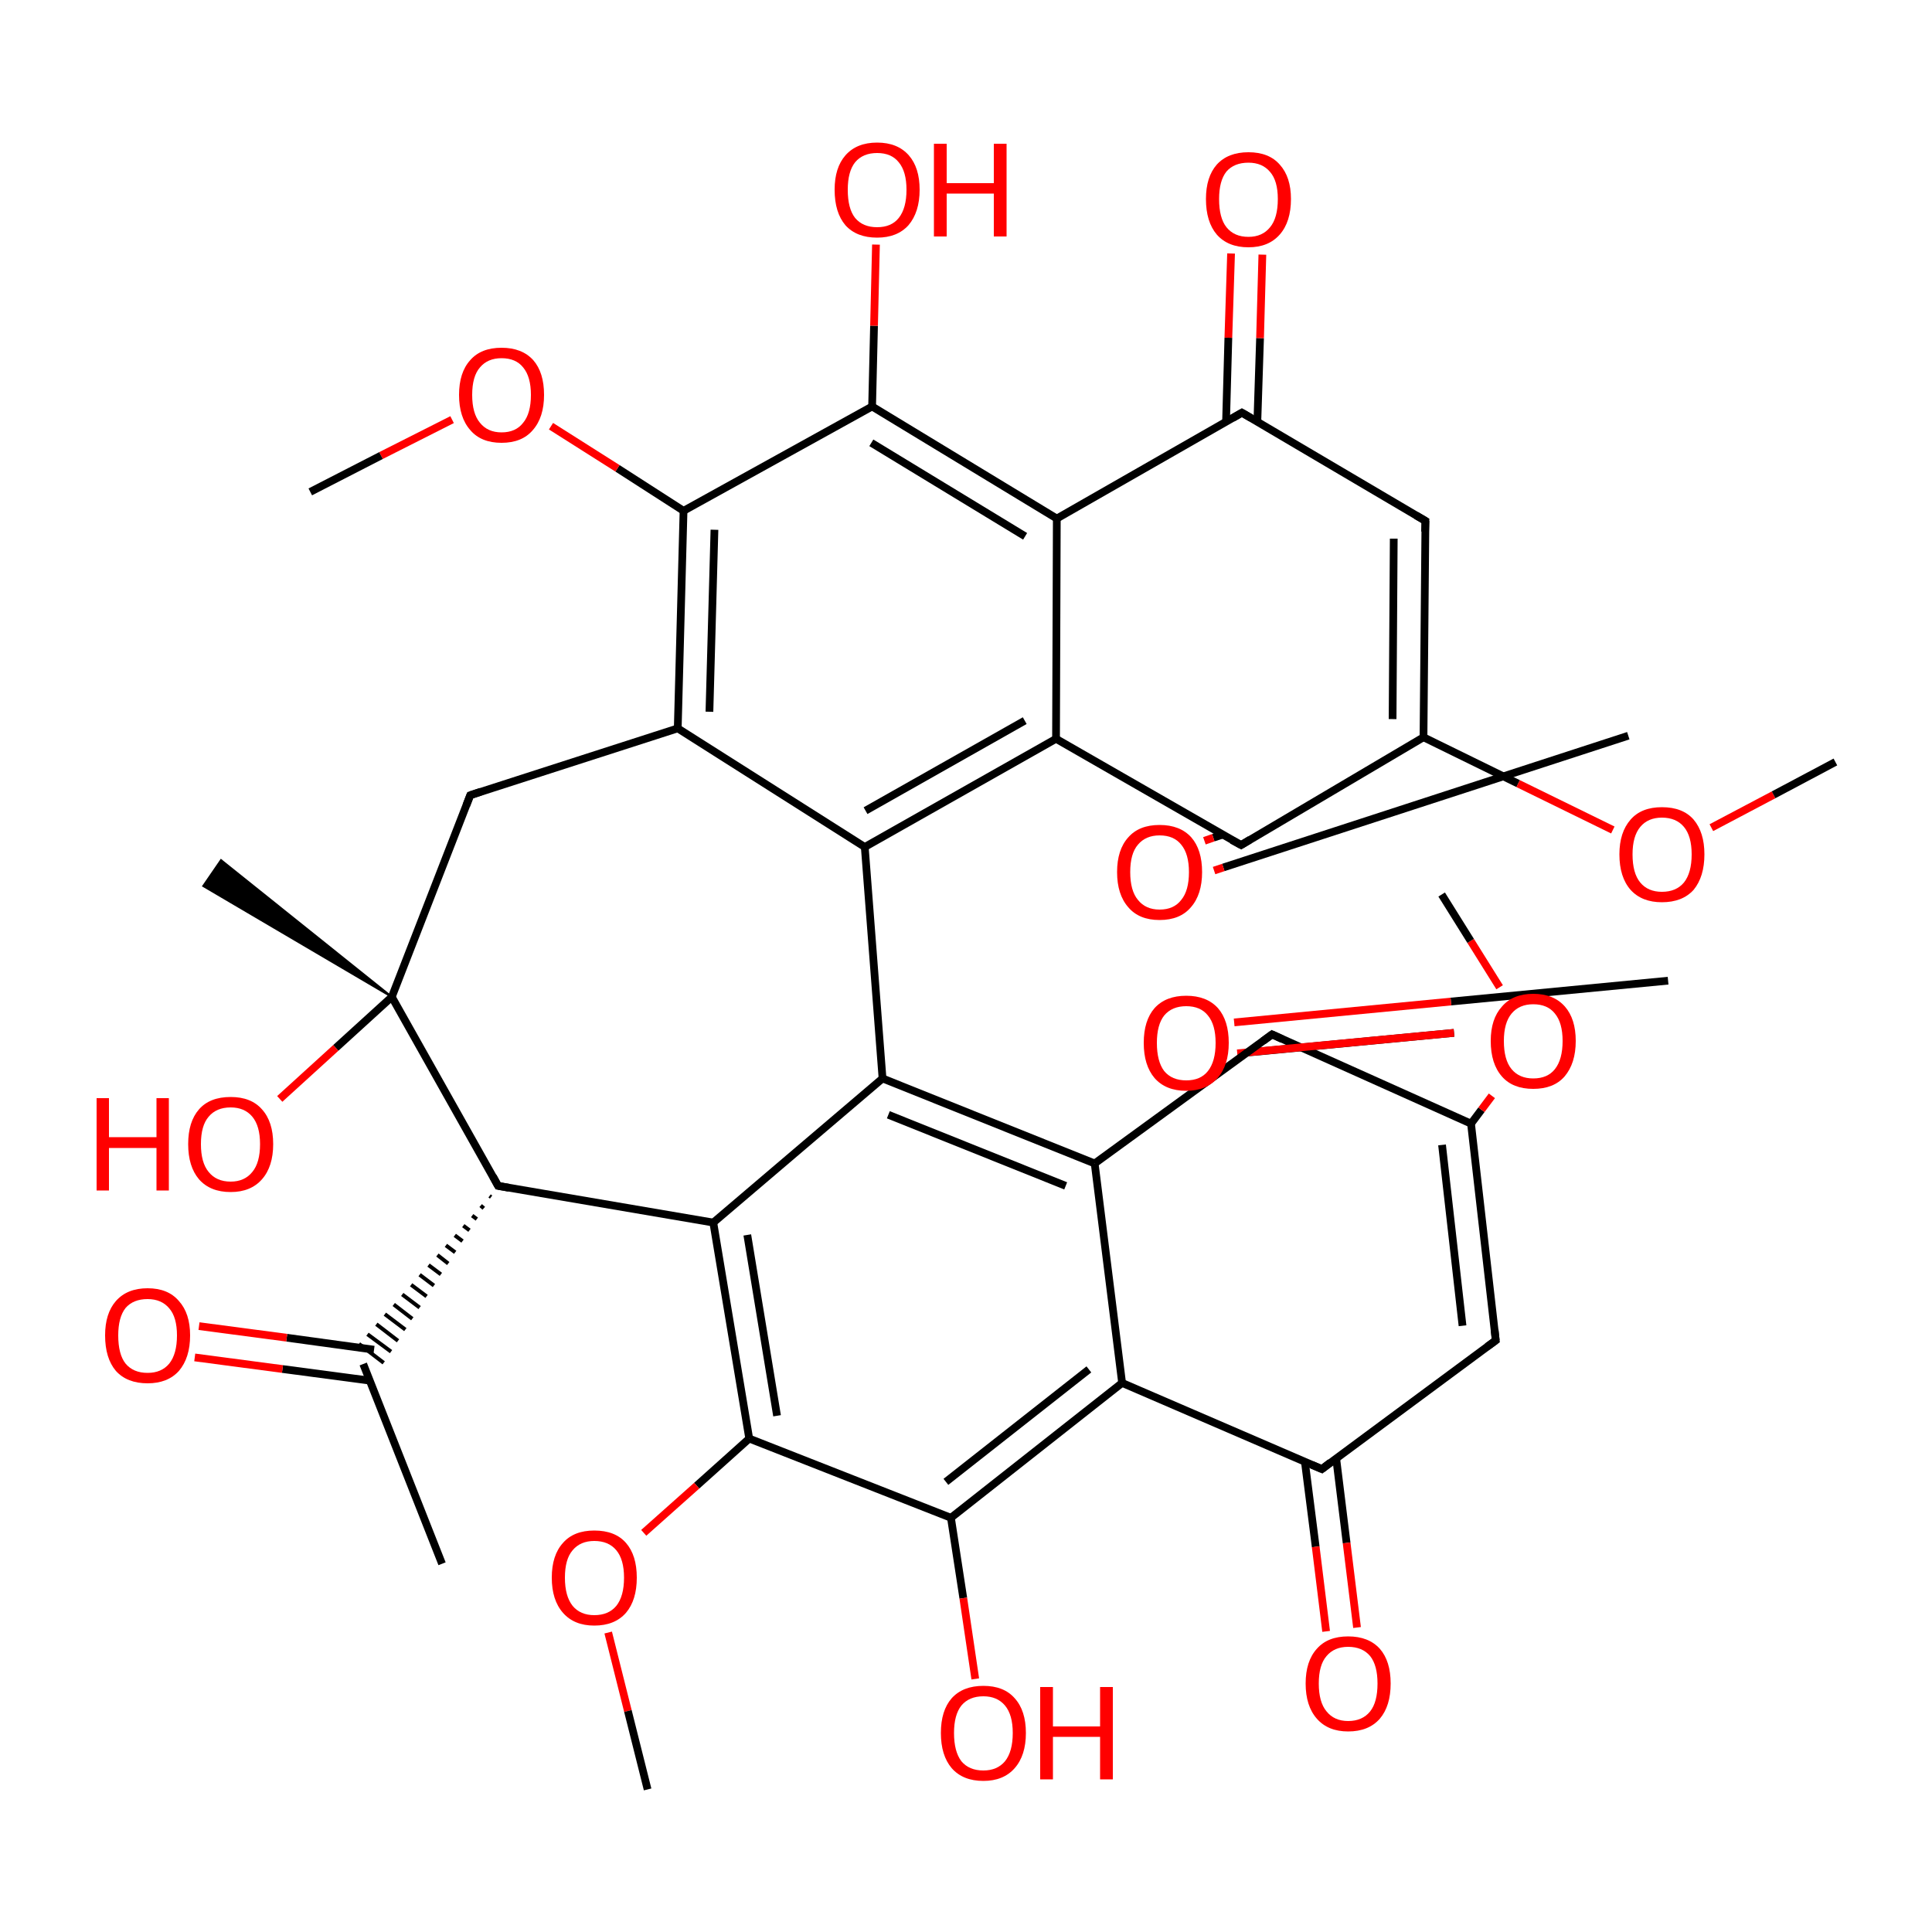 
<svg version='1.1' baseProfile='full'
              xmlns='http://www.w3.org/2000/svg'
                      xmlns:rdkit='http://www.rdkit.org/xml'
                      xmlns:xlink='http://www.w3.org/1999/xlink'
                  xml:space='preserve'
width='500px' height='500px' viewBox='0 0 500 500'>
<!-- END OF HEADER -->
<rect style='opacity:1.0;fill:#FFFFFF;stroke:none' width='500.0' height='500.0' x='0.0' y='0.0'> </rect>
<path class='bond-0 atom-0 atom-1' d='M 114.4,404.7 L 94.0,353.0' style='fill:none;fill-rule:evenodd;stroke:#000000;stroke-width:2.0px;stroke-linecap:butt;stroke-linejoin:miter;stroke-opacity:1' />
<path class='bond-1 atom-1 atom-2' d='M 96.8,349.3 L 74.2,346.2' style='fill:none;fill-rule:evenodd;stroke:#000000;stroke-width:2.0px;stroke-linecap:butt;stroke-linejoin:miter;stroke-opacity:1' />
<path class='bond-1 atom-1 atom-2' d='M 74.2,346.2 L 51.5,343.2' style='fill:none;fill-rule:evenodd;stroke:#FF0000;stroke-width:2.0px;stroke-linecap:butt;stroke-linejoin:miter;stroke-opacity:1' />
<path class='bond-1 atom-1 atom-2' d='M 95.7,357.3 L 73.1,354.3' style='fill:none;fill-rule:evenodd;stroke:#000000;stroke-width:2.0px;stroke-linecap:butt;stroke-linejoin:miter;stroke-opacity:1' />
<path class='bond-1 atom-1 atom-2' d='M 73.1,354.3 L 50.4,351.3' style='fill:none;fill-rule:evenodd;stroke:#FF0000;stroke-width:2.0px;stroke-linecap:butt;stroke-linejoin:miter;stroke-opacity:1' />
<path class='bond-2 atom-3 atom-1' d='M 126.7,309.5 L 127.1,309.8' style='fill:none;fill-rule:evenodd;stroke:#000000;stroke-width:1.0px;stroke-linecap:butt;stroke-linejoin:miter;stroke-opacity:1' />
<path class='bond-2 atom-3 atom-1' d='M 124.4,312.0 L 125.2,312.7' style='fill:none;fill-rule:evenodd;stroke:#000000;stroke-width:1.0px;stroke-linecap:butt;stroke-linejoin:miter;stroke-opacity:1' />
<path class='bond-2 atom-3 atom-1' d='M 122.2,314.6 L 123.4,315.5' style='fill:none;fill-rule:evenodd;stroke:#000000;stroke-width:1.0px;stroke-linecap:butt;stroke-linejoin:miter;stroke-opacity:1' />
<path class='bond-2 atom-3 atom-1' d='M 119.9,317.2 L 121.5,318.4' style='fill:none;fill-rule:evenodd;stroke:#000000;stroke-width:1.0px;stroke-linecap:butt;stroke-linejoin:miter;stroke-opacity:1' />
<path class='bond-2 atom-3 atom-1' d='M 117.7,319.7 L 119.7,321.2' style='fill:none;fill-rule:evenodd;stroke:#000000;stroke-width:1.0px;stroke-linecap:butt;stroke-linejoin:miter;stroke-opacity:1' />
<path class='bond-2 atom-3 atom-1' d='M 115.4,322.3 L 117.8,324.1' style='fill:none;fill-rule:evenodd;stroke:#000000;stroke-width:1.0px;stroke-linecap:butt;stroke-linejoin:miter;stroke-opacity:1' />
<path class='bond-2 atom-3 atom-1' d='M 113.2,324.8 L 116.0,327.0' style='fill:none;fill-rule:evenodd;stroke:#000000;stroke-width:1.0px;stroke-linecap:butt;stroke-linejoin:miter;stroke-opacity:1' />
<path class='bond-2 atom-3 atom-1' d='M 110.9,327.4 L 114.1,329.8' style='fill:none;fill-rule:evenodd;stroke:#000000;stroke-width:1.0px;stroke-linecap:butt;stroke-linejoin:miter;stroke-opacity:1' />
<path class='bond-2 atom-3 atom-1' d='M 108.6,329.9 L 112.3,332.7' style='fill:none;fill-rule:evenodd;stroke:#000000;stroke-width:1.0px;stroke-linecap:butt;stroke-linejoin:miter;stroke-opacity:1' />
<path class='bond-2 atom-3 atom-1' d='M 106.4,332.5 L 110.4,335.5' style='fill:none;fill-rule:evenodd;stroke:#000000;stroke-width:1.0px;stroke-linecap:butt;stroke-linejoin:miter;stroke-opacity:1' />
<path class='bond-2 atom-3 atom-1' d='M 104.1,335.0 L 108.6,338.4' style='fill:none;fill-rule:evenodd;stroke:#000000;stroke-width:1.0px;stroke-linecap:butt;stroke-linejoin:miter;stroke-opacity:1' />
<path class='bond-2 atom-3 atom-1' d='M 101.9,337.6 L 106.7,341.3' style='fill:none;fill-rule:evenodd;stroke:#000000;stroke-width:1.0px;stroke-linecap:butt;stroke-linejoin:miter;stroke-opacity:1' />
<path class='bond-2 atom-3 atom-1' d='M 99.6,340.1 L 104.9,344.1' style='fill:none;fill-rule:evenodd;stroke:#000000;stroke-width:1.0px;stroke-linecap:butt;stroke-linejoin:miter;stroke-opacity:1' />
<path class='bond-2 atom-3 atom-1' d='M 97.4,342.7 L 103.0,347.0' style='fill:none;fill-rule:evenodd;stroke:#000000;stroke-width:1.0px;stroke-linecap:butt;stroke-linejoin:miter;stroke-opacity:1' />
<path class='bond-2 atom-3 atom-1' d='M 95.1,345.3 L 101.2,349.8' style='fill:none;fill-rule:evenodd;stroke:#000000;stroke-width:1.0px;stroke-linecap:butt;stroke-linejoin:miter;stroke-opacity:1' />
<path class='bond-2 atom-3 atom-1' d='M 92.9,347.8 L 99.3,352.7' style='fill:none;fill-rule:evenodd;stroke:#000000;stroke-width:1.0px;stroke-linecap:butt;stroke-linejoin:miter;stroke-opacity:1' />
<path class='bond-3 atom-3 atom-4' d='M 128.9,306.9 L 184.6,316.4' style='fill:none;fill-rule:evenodd;stroke:#000000;stroke-width:2.0px;stroke-linecap:butt;stroke-linejoin:miter;stroke-opacity:1' />
<path class='bond-4 atom-4 atom-5' d='M 184.6,316.4 L 193.9,372.3' style='fill:none;fill-rule:evenodd;stroke:#000000;stroke-width:2.0px;stroke-linecap:butt;stroke-linejoin:miter;stroke-opacity:1' />
<path class='bond-4 atom-4 atom-5' d='M 193.4,319.6 L 201.1,366.4' style='fill:none;fill-rule:evenodd;stroke:#000000;stroke-width:2.0px;stroke-linecap:butt;stroke-linejoin:miter;stroke-opacity:1' />
<path class='bond-5 atom-5 atom-6' d='M 193.9,372.3 L 246.1,392.8' style='fill:none;fill-rule:evenodd;stroke:#000000;stroke-width:2.0px;stroke-linecap:butt;stroke-linejoin:miter;stroke-opacity:1' />
<path class='bond-6 atom-6 atom-7' d='M 246.1,392.8 L 290.4,357.9' style='fill:none;fill-rule:evenodd;stroke:#000000;stroke-width:2.0px;stroke-linecap:butt;stroke-linejoin:miter;stroke-opacity:1' />
<path class='bond-6 atom-6 atom-7' d='M 244.8,383.5 L 281.8,354.4' style='fill:none;fill-rule:evenodd;stroke:#000000;stroke-width:2.0px;stroke-linecap:butt;stroke-linejoin:miter;stroke-opacity:1' />
<path class='bond-7 atom-7 atom-8' d='M 290.4,357.9 L 342.1,380.2' style='fill:none;fill-rule:evenodd;stroke:#000000;stroke-width:2.0px;stroke-linecap:butt;stroke-linejoin:miter;stroke-opacity:1' />
<path class='bond-8 atom-8 atom-9' d='M 337.7,378.3 L 340.5,400.3' style='fill:none;fill-rule:evenodd;stroke:#000000;stroke-width:2.0px;stroke-linecap:butt;stroke-linejoin:miter;stroke-opacity:1' />
<path class='bond-8 atom-8 atom-9' d='M 340.5,400.3 L 343.2,422.2' style='fill:none;fill-rule:evenodd;stroke:#FF0000;stroke-width:2.0px;stroke-linecap:butt;stroke-linejoin:miter;stroke-opacity:1' />
<path class='bond-8 atom-8 atom-9' d='M 345.8,377.4 L 348.5,399.3' style='fill:none;fill-rule:evenodd;stroke:#000000;stroke-width:2.0px;stroke-linecap:butt;stroke-linejoin:miter;stroke-opacity:1' />
<path class='bond-8 atom-8 atom-9' d='M 348.5,399.3 L 351.2,421.2' style='fill:none;fill-rule:evenodd;stroke:#FF0000;stroke-width:2.0px;stroke-linecap:butt;stroke-linejoin:miter;stroke-opacity:1' />
<path class='bond-9 atom-8 atom-10' d='M 342.1,380.2 L 387.1,346.9' style='fill:none;fill-rule:evenodd;stroke:#000000;stroke-width:2.0px;stroke-linecap:butt;stroke-linejoin:miter;stroke-opacity:1' />
<path class='bond-10 atom-10 atom-11' d='M 387.1,346.9 L 380.7,290.8' style='fill:none;fill-rule:evenodd;stroke:#000000;stroke-width:2.0px;stroke-linecap:butt;stroke-linejoin:miter;stroke-opacity:1' />
<path class='bond-10 atom-10 atom-11' d='M 378.5,343.1 L 373.2,296.3' style='fill:none;fill-rule:evenodd;stroke:#000000;stroke-width:2.0px;stroke-linecap:butt;stroke-linejoin:miter;stroke-opacity:1' />
<path class='bond-11 atom-11 atom-12' d='M 380.7,290.8 L 329.2,267.7' style='fill:none;fill-rule:evenodd;stroke:#000000;stroke-width:2.0px;stroke-linecap:butt;stroke-linejoin:miter;stroke-opacity:1' />
<path class='bond-12 atom-12 atom-13' d='M 431.7,253.8 L 375.5,259.2' style='fill:none;fill-rule:evenodd;stroke:#000000;stroke-width:2.0px;stroke-linecap:butt;stroke-linejoin:miter;stroke-opacity:1' />
<path class='bond-12 atom-12 atom-13' d='M 375.5,259.2 L 319.4,264.6' style='fill:none;fill-rule:evenodd;stroke:#FF0000;stroke-width:2.0px;stroke-linecap:butt;stroke-linejoin:miter;stroke-opacity:1' />
<path class='bond-12 atom-12 atom-13' d='M 322.8,272.4 L 376.3,267.3' style='fill:none;fill-rule:evenodd;stroke:#000000;stroke-width:2.0px;stroke-linecap:butt;stroke-linejoin:miter;stroke-opacity:1' />
<path class='bond-12 atom-12 atom-13' d='M 376.3,267.3 L 320.2,272.6' style='fill:none;fill-rule:evenodd;stroke:#FF0000;stroke-width:2.0px;stroke-linecap:butt;stroke-linejoin:miter;stroke-opacity:1' />
<path class='bond-13 atom-12 atom-14' d='M 329.2,267.7 L 283.3,301.1' style='fill:none;fill-rule:evenodd;stroke:#000000;stroke-width:2.0px;stroke-linecap:butt;stroke-linejoin:miter;stroke-opacity:1' />
<path class='bond-14 atom-14 atom-15' d='M 283.3,301.1 L 228.4,279.1' style='fill:none;fill-rule:evenodd;stroke:#000000;stroke-width:2.0px;stroke-linecap:butt;stroke-linejoin:miter;stroke-opacity:1' />
<path class='bond-14 atom-14 atom-15' d='M 275.8,306.9 L 229.9,288.5' style='fill:none;fill-rule:evenodd;stroke:#000000;stroke-width:2.0px;stroke-linecap:butt;stroke-linejoin:miter;stroke-opacity:1' />
<path class='bond-15 atom-15 atom-16' d='M 228.4,279.1 L 223.8,219.2' style='fill:none;fill-rule:evenodd;stroke:#000000;stroke-width:2.0px;stroke-linecap:butt;stroke-linejoin:miter;stroke-opacity:1' />
<path class='bond-16 atom-16 atom-17' d='M 223.8,219.2 L 273.3,191.2' style='fill:none;fill-rule:evenodd;stroke:#000000;stroke-width:2.0px;stroke-linecap:butt;stroke-linejoin:miter;stroke-opacity:1' />
<path class='bond-16 atom-16 atom-17' d='M 224.0,209.8 L 265.2,186.5' style='fill:none;fill-rule:evenodd;stroke:#000000;stroke-width:2.0px;stroke-linecap:butt;stroke-linejoin:miter;stroke-opacity:1' />
<path class='bond-17 atom-17 atom-18' d='M 273.3,191.2 L 273.5,134.2' style='fill:none;fill-rule:evenodd;stroke:#000000;stroke-width:2.0px;stroke-linecap:butt;stroke-linejoin:miter;stroke-opacity:1' />
<path class='bond-18 atom-18 atom-19' d='M 273.5,134.2 L 225.7,105.2' style='fill:none;fill-rule:evenodd;stroke:#000000;stroke-width:2.0px;stroke-linecap:butt;stroke-linejoin:miter;stroke-opacity:1' />
<path class='bond-18 atom-18 atom-19' d='M 265.3,138.8 L 225.5,114.6' style='fill:none;fill-rule:evenodd;stroke:#000000;stroke-width:2.0px;stroke-linecap:butt;stroke-linejoin:miter;stroke-opacity:1' />
<path class='bond-19 atom-19 atom-20' d='M 225.7,105.2 L 176.9,132.2' style='fill:none;fill-rule:evenodd;stroke:#000000;stroke-width:2.0px;stroke-linecap:butt;stroke-linejoin:miter;stroke-opacity:1' />
<path class='bond-20 atom-20 atom-21' d='M 176.9,132.2 L 175.4,188.5' style='fill:none;fill-rule:evenodd;stroke:#000000;stroke-width:2.0px;stroke-linecap:butt;stroke-linejoin:miter;stroke-opacity:1' />
<path class='bond-20 atom-20 atom-21' d='M 184.9,137.1 L 183.6,184.2' style='fill:none;fill-rule:evenodd;stroke:#000000;stroke-width:2.0px;stroke-linecap:butt;stroke-linejoin:miter;stroke-opacity:1' />
<path class='bond-21 atom-21 atom-22' d='M 175.4,188.5 L 121.7,205.8' style='fill:none;fill-rule:evenodd;stroke:#000000;stroke-width:2.0px;stroke-linecap:butt;stroke-linejoin:miter;stroke-opacity:1' />
<path class='bond-22 atom-22 atom-23' d='M 121.7,205.8 L 101.4,258.0' style='fill:none;fill-rule:evenodd;stroke:#000000;stroke-width:2.0px;stroke-linecap:butt;stroke-linejoin:miter;stroke-opacity:1' />
<path class='bond-23 atom-23 atom-24' d='M 101.4,258.0 L 52.6,229.3 L 57.2,222.6 Z' style='fill:#000000;fill-rule:evenodd;fill-opacity:1;stroke:#000000;stroke-width:0.5px;stroke-linecap:butt;stroke-linejoin:miter;stroke-opacity:1;' />
<path class='bond-24 atom-23 atom-25' d='M 101.4,258.0 L 86.9,271.2' style='fill:none;fill-rule:evenodd;stroke:#000000;stroke-width:2.0px;stroke-linecap:butt;stroke-linejoin:miter;stroke-opacity:1' />
<path class='bond-24 atom-23 atom-25' d='M 86.9,271.2 L 72.4,284.4' style='fill:none;fill-rule:evenodd;stroke:#FF0000;stroke-width:2.0px;stroke-linecap:butt;stroke-linejoin:miter;stroke-opacity:1' />
<path class='bond-25 atom-20 atom-26' d='M 176.9,132.2 L 159.8,121.2' style='fill:none;fill-rule:evenodd;stroke:#000000;stroke-width:2.0px;stroke-linecap:butt;stroke-linejoin:miter;stroke-opacity:1' />
<path class='bond-25 atom-20 atom-26' d='M 159.8,121.2 L 142.6,110.3' style='fill:none;fill-rule:evenodd;stroke:#FF0000;stroke-width:2.0px;stroke-linecap:butt;stroke-linejoin:miter;stroke-opacity:1' />
<path class='bond-26 atom-26 atom-27' d='M 117.0,108.6 L 98.6,117.9' style='fill:none;fill-rule:evenodd;stroke:#FF0000;stroke-width:2.0px;stroke-linecap:butt;stroke-linejoin:miter;stroke-opacity:1' />
<path class='bond-26 atom-26 atom-27' d='M 98.6,117.9 L 80.3,127.3' style='fill:none;fill-rule:evenodd;stroke:#000000;stroke-width:2.0px;stroke-linecap:butt;stroke-linejoin:miter;stroke-opacity:1' />
<path class='bond-27 atom-19 atom-28' d='M 225.7,105.2 L 226.2,84.3' style='fill:none;fill-rule:evenodd;stroke:#000000;stroke-width:2.0px;stroke-linecap:butt;stroke-linejoin:miter;stroke-opacity:1' />
<path class='bond-27 atom-19 atom-28' d='M 226.2,84.3 L 226.7,63.3' style='fill:none;fill-rule:evenodd;stroke:#FF0000;stroke-width:2.0px;stroke-linecap:butt;stroke-linejoin:miter;stroke-opacity:1' />
<path class='bond-28 atom-18 atom-29' d='M 273.5,134.2 L 321.4,106.8' style='fill:none;fill-rule:evenodd;stroke:#000000;stroke-width:2.0px;stroke-linecap:butt;stroke-linejoin:miter;stroke-opacity:1' />
<path class='bond-29 atom-29 atom-30' d='M 325.4,109.2 L 326.1,87.5' style='fill:none;fill-rule:evenodd;stroke:#000000;stroke-width:2.0px;stroke-linecap:butt;stroke-linejoin:miter;stroke-opacity:1' />
<path class='bond-29 atom-29 atom-30' d='M 326.1,87.5 L 326.7,65.9' style='fill:none;fill-rule:evenodd;stroke:#FF0000;stroke-width:2.0px;stroke-linecap:butt;stroke-linejoin:miter;stroke-opacity:1' />
<path class='bond-29 atom-29 atom-30' d='M 317.3,109.2 L 317.9,87.4' style='fill:none;fill-rule:evenodd;stroke:#000000;stroke-width:2.0px;stroke-linecap:butt;stroke-linejoin:miter;stroke-opacity:1' />
<path class='bond-29 atom-29 atom-30' d='M 317.9,87.4 L 318.6,65.6' style='fill:none;fill-rule:evenodd;stroke:#FF0000;stroke-width:2.0px;stroke-linecap:butt;stroke-linejoin:miter;stroke-opacity:1' />
<path class='bond-30 atom-29 atom-31' d='M 321.4,106.8 L 368.9,134.8' style='fill:none;fill-rule:evenodd;stroke:#000000;stroke-width:2.0px;stroke-linecap:butt;stroke-linejoin:miter;stroke-opacity:1' />
<path class='bond-31 atom-31 atom-32' d='M 368.9,134.8 L 368.4,190.8' style='fill:none;fill-rule:evenodd;stroke:#000000;stroke-width:2.0px;stroke-linecap:butt;stroke-linejoin:miter;stroke-opacity:1' />
<path class='bond-31 atom-31 atom-32' d='M 360.7,139.4 L 360.4,186.1' style='fill:none;fill-rule:evenodd;stroke:#000000;stroke-width:2.0px;stroke-linecap:butt;stroke-linejoin:miter;stroke-opacity:1' />
<path class='bond-32 atom-32 atom-33' d='M 368.4,190.8 L 321.2,218.7' style='fill:none;fill-rule:evenodd;stroke:#000000;stroke-width:2.0px;stroke-linecap:butt;stroke-linejoin:miter;stroke-opacity:1' />
<path class='bond-33 atom-33 atom-34' d='M 316.4,216.0 L 314.0,216.8' style='fill:none;fill-rule:evenodd;stroke:#000000;stroke-width:2.0px;stroke-linecap:butt;stroke-linejoin:miter;stroke-opacity:1' />
<path class='bond-33 atom-33 atom-34' d='M 314.0,216.8 L 311.7,217.6' style='fill:none;fill-rule:evenodd;stroke:#FF0000;stroke-width:2.0px;stroke-linecap:butt;stroke-linejoin:miter;stroke-opacity:1' />
<path class='bond-33 atom-33 atom-34' d='M 421.4,190.4 L 316.6,224.5' style='fill:none;fill-rule:evenodd;stroke:#000000;stroke-width:2.0px;stroke-linecap:butt;stroke-linejoin:miter;stroke-opacity:1' />
<path class='bond-33 atom-33 atom-34' d='M 316.6,224.5 L 314.2,225.3' style='fill:none;fill-rule:evenodd;stroke:#FF0000;stroke-width:2.0px;stroke-linecap:butt;stroke-linejoin:miter;stroke-opacity:1' />
<path class='bond-34 atom-32 atom-35' d='M 368.4,190.8 L 392.9,202.8' style='fill:none;fill-rule:evenodd;stroke:#000000;stroke-width:2.0px;stroke-linecap:butt;stroke-linejoin:miter;stroke-opacity:1' />
<path class='bond-34 atom-32 atom-35' d='M 392.9,202.8 L 417.4,214.8' style='fill:none;fill-rule:evenodd;stroke:#FF0000;stroke-width:2.0px;stroke-linecap:butt;stroke-linejoin:miter;stroke-opacity:1' />
<path class='bond-35 atom-35 atom-36' d='M 442.9,214.2 L 459.0,205.7' style='fill:none;fill-rule:evenodd;stroke:#FF0000;stroke-width:2.0px;stroke-linecap:butt;stroke-linejoin:miter;stroke-opacity:1' />
<path class='bond-35 atom-35 atom-36' d='M 459.0,205.7 L 475.0,197.2' style='fill:none;fill-rule:evenodd;stroke:#000000;stroke-width:2.0px;stroke-linecap:butt;stroke-linejoin:miter;stroke-opacity:1' />
<path class='bond-36 atom-11 atom-37' d='M 380.7,290.8 L 383.4,287.2' style='fill:none;fill-rule:evenodd;stroke:#000000;stroke-width:2.0px;stroke-linecap:butt;stroke-linejoin:miter;stroke-opacity:1' />
<path class='bond-36 atom-11 atom-37' d='M 383.4,287.2 L 386.1,283.6' style='fill:none;fill-rule:evenodd;stroke:#FF0000;stroke-width:2.0px;stroke-linecap:butt;stroke-linejoin:miter;stroke-opacity:1' />
<path class='bond-37 atom-37 atom-38' d='M 388.1,255.5 L 380.6,243.5' style='fill:none;fill-rule:evenodd;stroke:#FF0000;stroke-width:2.0px;stroke-linecap:butt;stroke-linejoin:miter;stroke-opacity:1' />
<path class='bond-37 atom-37 atom-38' d='M 380.6,243.5 L 373.1,231.5' style='fill:none;fill-rule:evenodd;stroke:#000000;stroke-width:2.0px;stroke-linecap:butt;stroke-linejoin:miter;stroke-opacity:1' />
<path class='bond-38 atom-6 atom-39' d='M 246.1,392.8 L 249.3,413.6' style='fill:none;fill-rule:evenodd;stroke:#000000;stroke-width:2.0px;stroke-linecap:butt;stroke-linejoin:miter;stroke-opacity:1' />
<path class='bond-38 atom-6 atom-39' d='M 249.3,413.6 L 252.4,434.5' style='fill:none;fill-rule:evenodd;stroke:#FF0000;stroke-width:2.0px;stroke-linecap:butt;stroke-linejoin:miter;stroke-opacity:1' />
<path class='bond-39 atom-5 atom-40' d='M 193.9,372.3 L 180.3,384.5' style='fill:none;fill-rule:evenodd;stroke:#000000;stroke-width:2.0px;stroke-linecap:butt;stroke-linejoin:miter;stroke-opacity:1' />
<path class='bond-39 atom-5 atom-40' d='M 180.3,384.5 L 166.6,396.7' style='fill:none;fill-rule:evenodd;stroke:#FF0000;stroke-width:2.0px;stroke-linecap:butt;stroke-linejoin:miter;stroke-opacity:1' />
<path class='bond-40 atom-40 atom-41' d='M 157.4,422.5 L 162.5,442.8' style='fill:none;fill-rule:evenodd;stroke:#FF0000;stroke-width:2.0px;stroke-linecap:butt;stroke-linejoin:miter;stroke-opacity:1' />
<path class='bond-40 atom-40 atom-41' d='M 162.5,442.8 L 167.6,463.1' style='fill:none;fill-rule:evenodd;stroke:#000000;stroke-width:2.0px;stroke-linecap:butt;stroke-linejoin:miter;stroke-opacity:1' />
<path class='bond-41 atom-23 atom-3' d='M 101.4,258.0 L 128.9,306.9' style='fill:none;fill-rule:evenodd;stroke:#000000;stroke-width:2.0px;stroke-linecap:butt;stroke-linejoin:miter;stroke-opacity:1' />
<path class='bond-42 atom-15 atom-4' d='M 228.4,279.1 L 184.6,316.4' style='fill:none;fill-rule:evenodd;stroke:#000000;stroke-width:2.0px;stroke-linecap:butt;stroke-linejoin:miter;stroke-opacity:1' />
<path class='bond-43 atom-14 atom-7' d='M 283.3,301.1 L 290.4,357.9' style='fill:none;fill-rule:evenodd;stroke:#000000;stroke-width:2.0px;stroke-linecap:butt;stroke-linejoin:miter;stroke-opacity:1' />
<path class='bond-44 atom-21 atom-16' d='M 175.4,188.5 L 223.8,219.2' style='fill:none;fill-rule:evenodd;stroke:#000000;stroke-width:2.0px;stroke-linecap:butt;stroke-linejoin:miter;stroke-opacity:1' />
<path class='bond-45 atom-33 atom-17' d='M 321.2,218.7 L 273.3,191.2' style='fill:none;fill-rule:evenodd;stroke:#000000;stroke-width:2.0px;stroke-linecap:butt;stroke-linejoin:miter;stroke-opacity:1' />
<path d='M 131.7,307.4 L 128.9,306.9 L 127.6,304.5' style='fill:none;stroke:#000000;stroke-width:2.0px;stroke-linecap:butt;stroke-linejoin:miter;stroke-opacity:1;' />
<path d='M 339.5,379.1 L 342.1,380.2 L 344.3,378.5' style='fill:none;stroke:#000000;stroke-width:2.0px;stroke-linecap:butt;stroke-linejoin:miter;stroke-opacity:1;' />
<path d='M 384.9,348.5 L 387.1,346.9 L 386.8,344.1' style='fill:none;stroke:#000000;stroke-width:2.0px;stroke-linecap:butt;stroke-linejoin:miter;stroke-opacity:1;' />
<path d='M 331.8,268.9 L 329.2,267.7 L 326.9,269.4' style='fill:none;stroke:#000000;stroke-width:2.0px;stroke-linecap:butt;stroke-linejoin:miter;stroke-opacity:1;' />
<path d='M 124.4,204.9 L 121.7,205.8 L 120.7,208.4' style='fill:none;stroke:#000000;stroke-width:2.0px;stroke-linecap:butt;stroke-linejoin:miter;stroke-opacity:1;' />
<path d='M 319.0,108.2 L 321.4,106.8 L 323.8,108.2' style='fill:none;stroke:#000000;stroke-width:2.0px;stroke-linecap:butt;stroke-linejoin:miter;stroke-opacity:1;' />
<path d='M 366.5,133.4 L 368.9,134.8 L 368.8,137.6' style='fill:none;stroke:#000000;stroke-width:2.0px;stroke-linecap:butt;stroke-linejoin:miter;stroke-opacity:1;' />
<path d='M 323.5,217.3 L 321.2,218.7 L 318.8,217.4' style='fill:none;stroke:#000000;stroke-width:2.0px;stroke-linecap:butt;stroke-linejoin:miter;stroke-opacity:1;' />
<path class='atom-2' d='M 27.2 345.6
Q 27.2 339.9, 30.0 336.7
Q 32.9 333.4, 38.2 333.4
Q 43.5 333.4, 46.3 336.7
Q 49.2 339.9, 49.2 345.6
Q 49.2 351.4, 46.3 354.8
Q 43.4 358.0, 38.2 358.0
Q 32.9 358.0, 30.0 354.8
Q 27.2 351.5, 27.2 345.6
M 38.2 355.3
Q 41.8 355.3, 43.8 352.9
Q 45.8 350.4, 45.8 345.6
Q 45.8 340.9, 43.8 338.6
Q 41.8 336.2, 38.2 336.2
Q 34.5 336.2, 32.5 338.5
Q 30.6 340.9, 30.6 345.6
Q 30.6 350.5, 32.5 352.9
Q 34.5 355.3, 38.2 355.3
' fill='#FF0000'/>
<path class='atom-9' d='M 337.9 435.7
Q 337.9 429.9, 340.8 426.7
Q 343.6 423.5, 348.9 423.5
Q 354.2 423.5, 357.1 426.7
Q 359.9 429.9, 359.9 435.7
Q 359.9 441.5, 357.1 444.8
Q 354.2 448.1, 348.9 448.1
Q 343.7 448.1, 340.8 444.8
Q 337.9 441.5, 337.9 435.7
M 348.9 445.4
Q 352.6 445.4, 354.6 442.9
Q 356.5 440.5, 356.5 435.7
Q 356.5 431.0, 354.6 428.6
Q 352.6 426.2, 348.9 426.2
Q 345.3 426.2, 343.3 428.6
Q 341.3 430.9, 341.3 435.7
Q 341.3 440.5, 343.3 442.9
Q 345.3 445.4, 348.9 445.4
' fill='#FF0000'/>
<path class='atom-13' d='M 296.0 269.9
Q 296.0 264.1, 298.8 260.9
Q 301.7 257.7, 307.0 257.7
Q 312.3 257.7, 315.2 260.9
Q 318.0 264.1, 318.0 269.9
Q 318.0 275.7, 315.1 279.0
Q 312.2 282.3, 307.0 282.3
Q 301.7 282.3, 298.8 279.0
Q 296.0 275.7, 296.0 269.9
M 307.0 279.6
Q 310.7 279.6, 312.6 277.2
Q 314.6 274.7, 314.6 269.9
Q 314.6 265.2, 312.6 262.8
Q 310.7 260.4, 307.0 260.4
Q 303.3 260.4, 301.3 262.8
Q 299.4 265.2, 299.4 269.9
Q 299.4 274.7, 301.3 277.2
Q 303.3 279.6, 307.0 279.6
' fill='#FF0000'/>
<path class='atom-25' d='M 25.0 284.2
L 28.2 284.2
L 28.2 294.3
L 40.5 294.3
L 40.5 284.2
L 43.7 284.2
L 43.7 308.1
L 40.5 308.1
L 40.5 297.1
L 28.2 297.1
L 28.2 308.1
L 25.0 308.1
L 25.0 284.2
' fill='#FF0000'/>
<path class='atom-25' d='M 48.7 296.1
Q 48.7 290.3, 51.5 287.1
Q 54.3 283.9, 59.7 283.9
Q 65.0 283.9, 67.8 287.1
Q 70.7 290.3, 70.7 296.1
Q 70.7 301.9, 67.8 305.2
Q 64.9 308.5, 59.7 308.5
Q 54.4 308.5, 51.5 305.2
Q 48.7 301.9, 48.7 296.1
M 59.7 305.8
Q 63.3 305.8, 65.3 303.3
Q 67.3 300.9, 67.3 296.1
Q 67.3 291.4, 65.3 289.0
Q 63.3 286.6, 59.7 286.6
Q 56.0 286.6, 54.0 289.0
Q 52.0 291.3, 52.0 296.1
Q 52.0 300.9, 54.0 303.3
Q 56.0 305.8, 59.7 305.8
' fill='#FF0000'/>
<path class='atom-26' d='M 118.8 102.2
Q 118.8 96.4, 121.7 93.2
Q 124.5 90.0, 129.8 90.0
Q 135.1 90.0, 138.0 93.2
Q 140.8 96.4, 140.8 102.2
Q 140.8 108.0, 137.9 111.3
Q 135.1 114.6, 129.8 114.6
Q 124.5 114.6, 121.7 111.3
Q 118.8 108.0, 118.8 102.2
M 129.8 111.9
Q 133.5 111.9, 135.4 109.4
Q 137.4 107.0, 137.4 102.2
Q 137.4 97.5, 135.4 95.1
Q 133.5 92.7, 129.8 92.7
Q 126.2 92.7, 124.2 95.1
Q 122.2 97.4, 122.2 102.2
Q 122.2 107.0, 124.2 109.4
Q 126.2 111.9, 129.8 111.9
' fill='#FF0000'/>
<path class='atom-28' d='M 216.0 49.1
Q 216.0 43.4, 218.8 40.2
Q 221.7 36.9, 227.0 36.9
Q 232.3 36.9, 235.2 40.2
Q 238.0 43.4, 238.0 49.1
Q 238.0 54.9, 235.1 58.3
Q 232.2 61.5, 227.0 61.5
Q 221.7 61.5, 218.8 58.3
Q 216.0 55.0, 216.0 49.1
M 227.0 58.8
Q 230.7 58.8, 232.6 56.4
Q 234.6 53.9, 234.6 49.1
Q 234.6 44.4, 232.6 42.0
Q 230.7 39.6, 227.0 39.6
Q 223.3 39.6, 221.3 42.0
Q 219.4 44.4, 219.4 49.1
Q 219.4 54.0, 221.3 56.4
Q 223.3 58.8, 227.0 58.8
' fill='#FF0000'/>
<path class='atom-28' d='M 241.7 37.2
L 245.0 37.2
L 245.0 47.4
L 257.2 47.4
L 257.2 37.2
L 260.5 37.2
L 260.5 61.2
L 257.2 61.2
L 257.2 50.1
L 245.0 50.1
L 245.0 61.2
L 241.7 61.2
L 241.7 37.2
' fill='#FF0000'/>
<path class='atom-30' d='M 312.1 51.5
Q 312.1 45.8, 314.9 42.6
Q 317.8 39.4, 323.1 39.4
Q 328.4 39.4, 331.2 42.6
Q 334.1 45.8, 334.1 51.5
Q 334.1 57.4, 331.2 60.7
Q 328.3 64.0, 323.1 64.0
Q 317.8 64.0, 314.9 60.7
Q 312.1 57.4, 312.1 51.5
M 323.1 61.3
Q 326.7 61.3, 328.7 58.8
Q 330.7 56.4, 330.7 51.5
Q 330.7 46.8, 328.7 44.5
Q 326.7 42.1, 323.1 42.1
Q 319.4 42.1, 317.4 44.4
Q 315.5 46.8, 315.5 51.5
Q 315.5 56.4, 317.4 58.8
Q 319.4 61.3, 323.1 61.3
' fill='#FF0000'/>
<path class='atom-34' d='M 289.1 225.7
Q 289.1 219.9, 292.0 216.7
Q 294.8 213.5, 300.1 213.5
Q 305.4 213.5, 308.3 216.7
Q 311.1 219.9, 311.1 225.7
Q 311.1 231.5, 308.2 234.8
Q 305.4 238.1, 300.1 238.1
Q 294.8 238.1, 292.0 234.8
Q 289.1 231.5, 289.1 225.7
M 300.1 235.4
Q 303.8 235.4, 305.7 232.9
Q 307.7 230.5, 307.7 225.7
Q 307.7 221.0, 305.7 218.6
Q 303.8 216.2, 300.1 216.2
Q 296.5 216.2, 294.5 218.6
Q 292.5 220.9, 292.5 225.7
Q 292.5 230.5, 294.5 232.9
Q 296.5 235.4, 300.1 235.4
' fill='#FF0000'/>
<path class='atom-35' d='M 419.1 221.1
Q 419.1 215.4, 422.0 212.1
Q 424.8 208.9, 430.1 208.9
Q 435.5 208.9, 438.3 212.1
Q 441.1 215.4, 441.1 221.1
Q 441.1 226.9, 438.3 230.3
Q 435.4 233.5, 430.1 233.5
Q 424.9 233.5, 422.0 230.3
Q 419.1 227.0, 419.1 221.1
M 430.1 230.8
Q 433.8 230.8, 435.8 228.4
Q 437.8 225.9, 437.8 221.1
Q 437.8 216.4, 435.8 214.0
Q 433.8 211.6, 430.1 211.6
Q 426.5 211.6, 424.5 214.0
Q 422.5 216.4, 422.5 221.1
Q 422.5 226.0, 424.5 228.4
Q 426.5 230.8, 430.1 230.8
' fill='#FF0000'/>
<path class='atom-37' d='M 385.8 269.4
Q 385.8 263.7, 388.7 260.5
Q 391.5 257.2, 396.8 257.2
Q 402.1 257.2, 405.0 260.5
Q 407.8 263.7, 407.8 269.4
Q 407.8 275.2, 404.9 278.6
Q 402.1 281.8, 396.8 281.8
Q 391.5 281.8, 388.7 278.6
Q 385.8 275.3, 385.8 269.4
M 396.8 279.1
Q 400.5 279.1, 402.4 276.7
Q 404.4 274.2, 404.4 269.4
Q 404.4 264.7, 402.4 262.3
Q 400.5 259.9, 396.8 259.9
Q 393.2 259.9, 391.2 262.3
Q 389.2 264.7, 389.2 269.4
Q 389.2 274.3, 391.2 276.7
Q 393.2 279.1, 396.8 279.1
' fill='#FF0000'/>
<path class='atom-39' d='M 243.5 448.5
Q 243.5 442.7, 246.3 439.5
Q 249.2 436.3, 254.5 436.3
Q 259.8 436.3, 262.6 439.5
Q 265.5 442.7, 265.5 448.5
Q 265.5 454.3, 262.6 457.6
Q 259.7 460.9, 254.5 460.9
Q 249.2 460.9, 246.3 457.6
Q 243.5 454.3, 243.5 448.5
M 254.5 458.2
Q 258.1 458.2, 260.1 455.8
Q 262.1 453.3, 262.1 448.5
Q 262.1 443.8, 260.1 441.4
Q 258.1 439.0, 254.5 439.0
Q 250.8 439.0, 248.8 441.4
Q 246.9 443.8, 246.9 448.5
Q 246.9 453.3, 248.8 455.8
Q 250.8 458.2, 254.5 458.2
' fill='#FF0000'/>
<path class='atom-39' d='M 269.2 436.6
L 272.5 436.6
L 272.5 446.8
L 284.7 446.8
L 284.7 436.6
L 288.0 436.6
L 288.0 460.5
L 284.7 460.5
L 284.7 449.5
L 272.5 449.5
L 272.5 460.5
L 269.2 460.5
L 269.2 436.6
' fill='#FF0000'/>
<path class='atom-40' d='M 142.8 408.3
Q 142.8 402.5, 145.7 399.3
Q 148.5 396.1, 153.8 396.1
Q 159.2 396.1, 162.0 399.3
Q 164.8 402.5, 164.8 408.3
Q 164.8 414.1, 162.0 417.4
Q 159.1 420.7, 153.8 420.7
Q 148.6 420.7, 145.7 417.4
Q 142.8 414.1, 142.8 408.3
M 153.8 418.0
Q 157.5 418.0, 159.5 415.6
Q 161.5 413.1, 161.5 408.3
Q 161.5 403.6, 159.5 401.2
Q 157.5 398.8, 153.8 398.8
Q 150.2 398.8, 148.2 401.2
Q 146.2 403.5, 146.2 408.3
Q 146.2 413.1, 148.2 415.6
Q 150.2 418.0, 153.8 418.0
' fill='#FF0000'/>
</svg>
